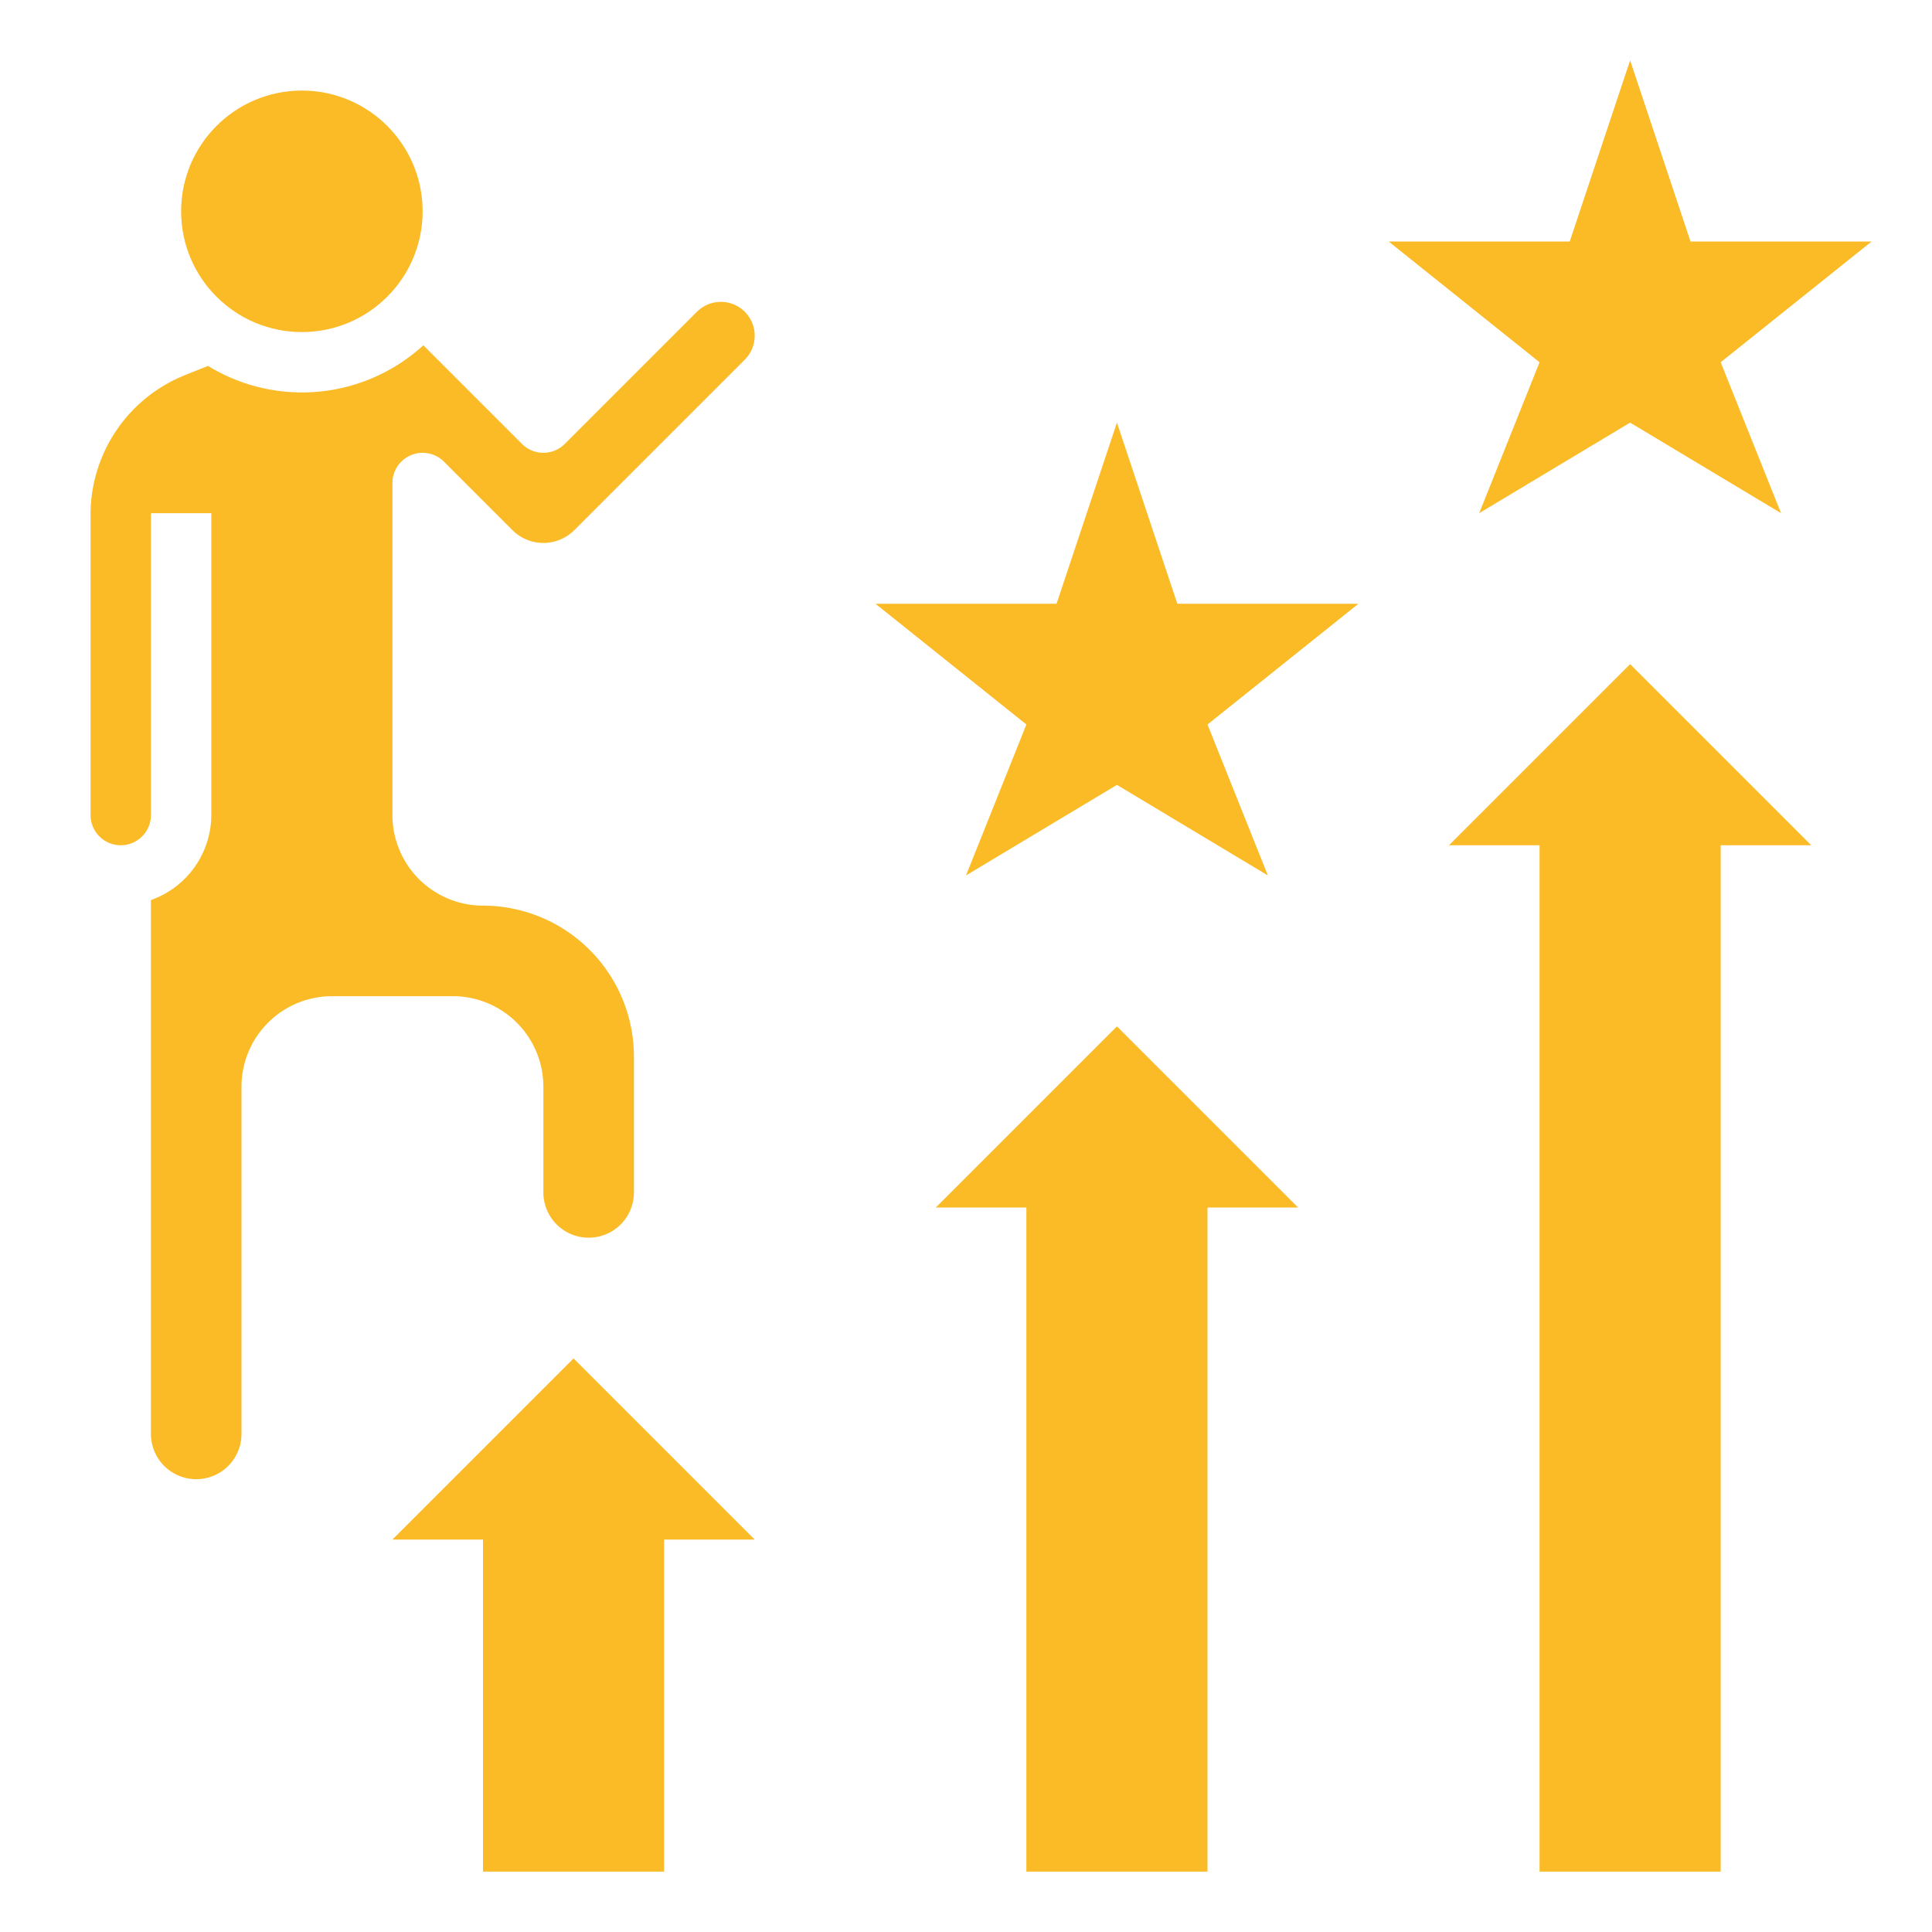 <svg xmlns="http://www.w3.org/2000/svg" version="1.1" xmlns:xlink="http://www.w3.org/1999/xlink" width="512" height="512" x="0" y="0" viewBox="0 0 64 64" style="enable-background:new 0 0 512 512" xml:space="preserve" class=""><g><circle cx="10" cy="7" r="4" fill="#fabb27" opacity="1" data-original="#000000" class=""></circle><path d="M23.879 10a1.129 1.129 0 0 0-.793.328l-4.379 4.379a1 1 0 0 1-1.414 0l-3.269-3.269a5.955 5.955 0 0 1-7.134.683l-.747.3A4.975 4.975 0 0 0 3 17.062V27a1 1 0 0 0 2 0V17h2v10a3 3 0 0 1-2 2.816V47.5a1.5 1.5 0 0 0 3 0V36a3 3 0 0 1 3-3h4a3 3 0 0 1 3 3v3.5a1.5 1.5 0 0 0 3 0V35a5.006 5.006 0 0 0-5-5 3 3 0 0 1-3-3V16a1 1 0 0 1 1.707-.707L17 17.586a1.451 1.451 0 0 0 2 0l5.672-5.672A1.121 1.121 0 0 0 23.879 10zM13 51h3v11h6V51h3l-6-6zM31 40h3v22h6V40h3l-6-6zM48 28h3v34h6V28h3l-6-6zM49 17l5-3 5 3-2-5 5-4h-6l-2-6-2 6h-6l5 4zM37 14l-2 6h-6l5 4-2 5 5-3 5 3-2-5 5-4h-6z" fill="#fabb27" opacity="1" data-original="#000000" class=""></path></g></svg>